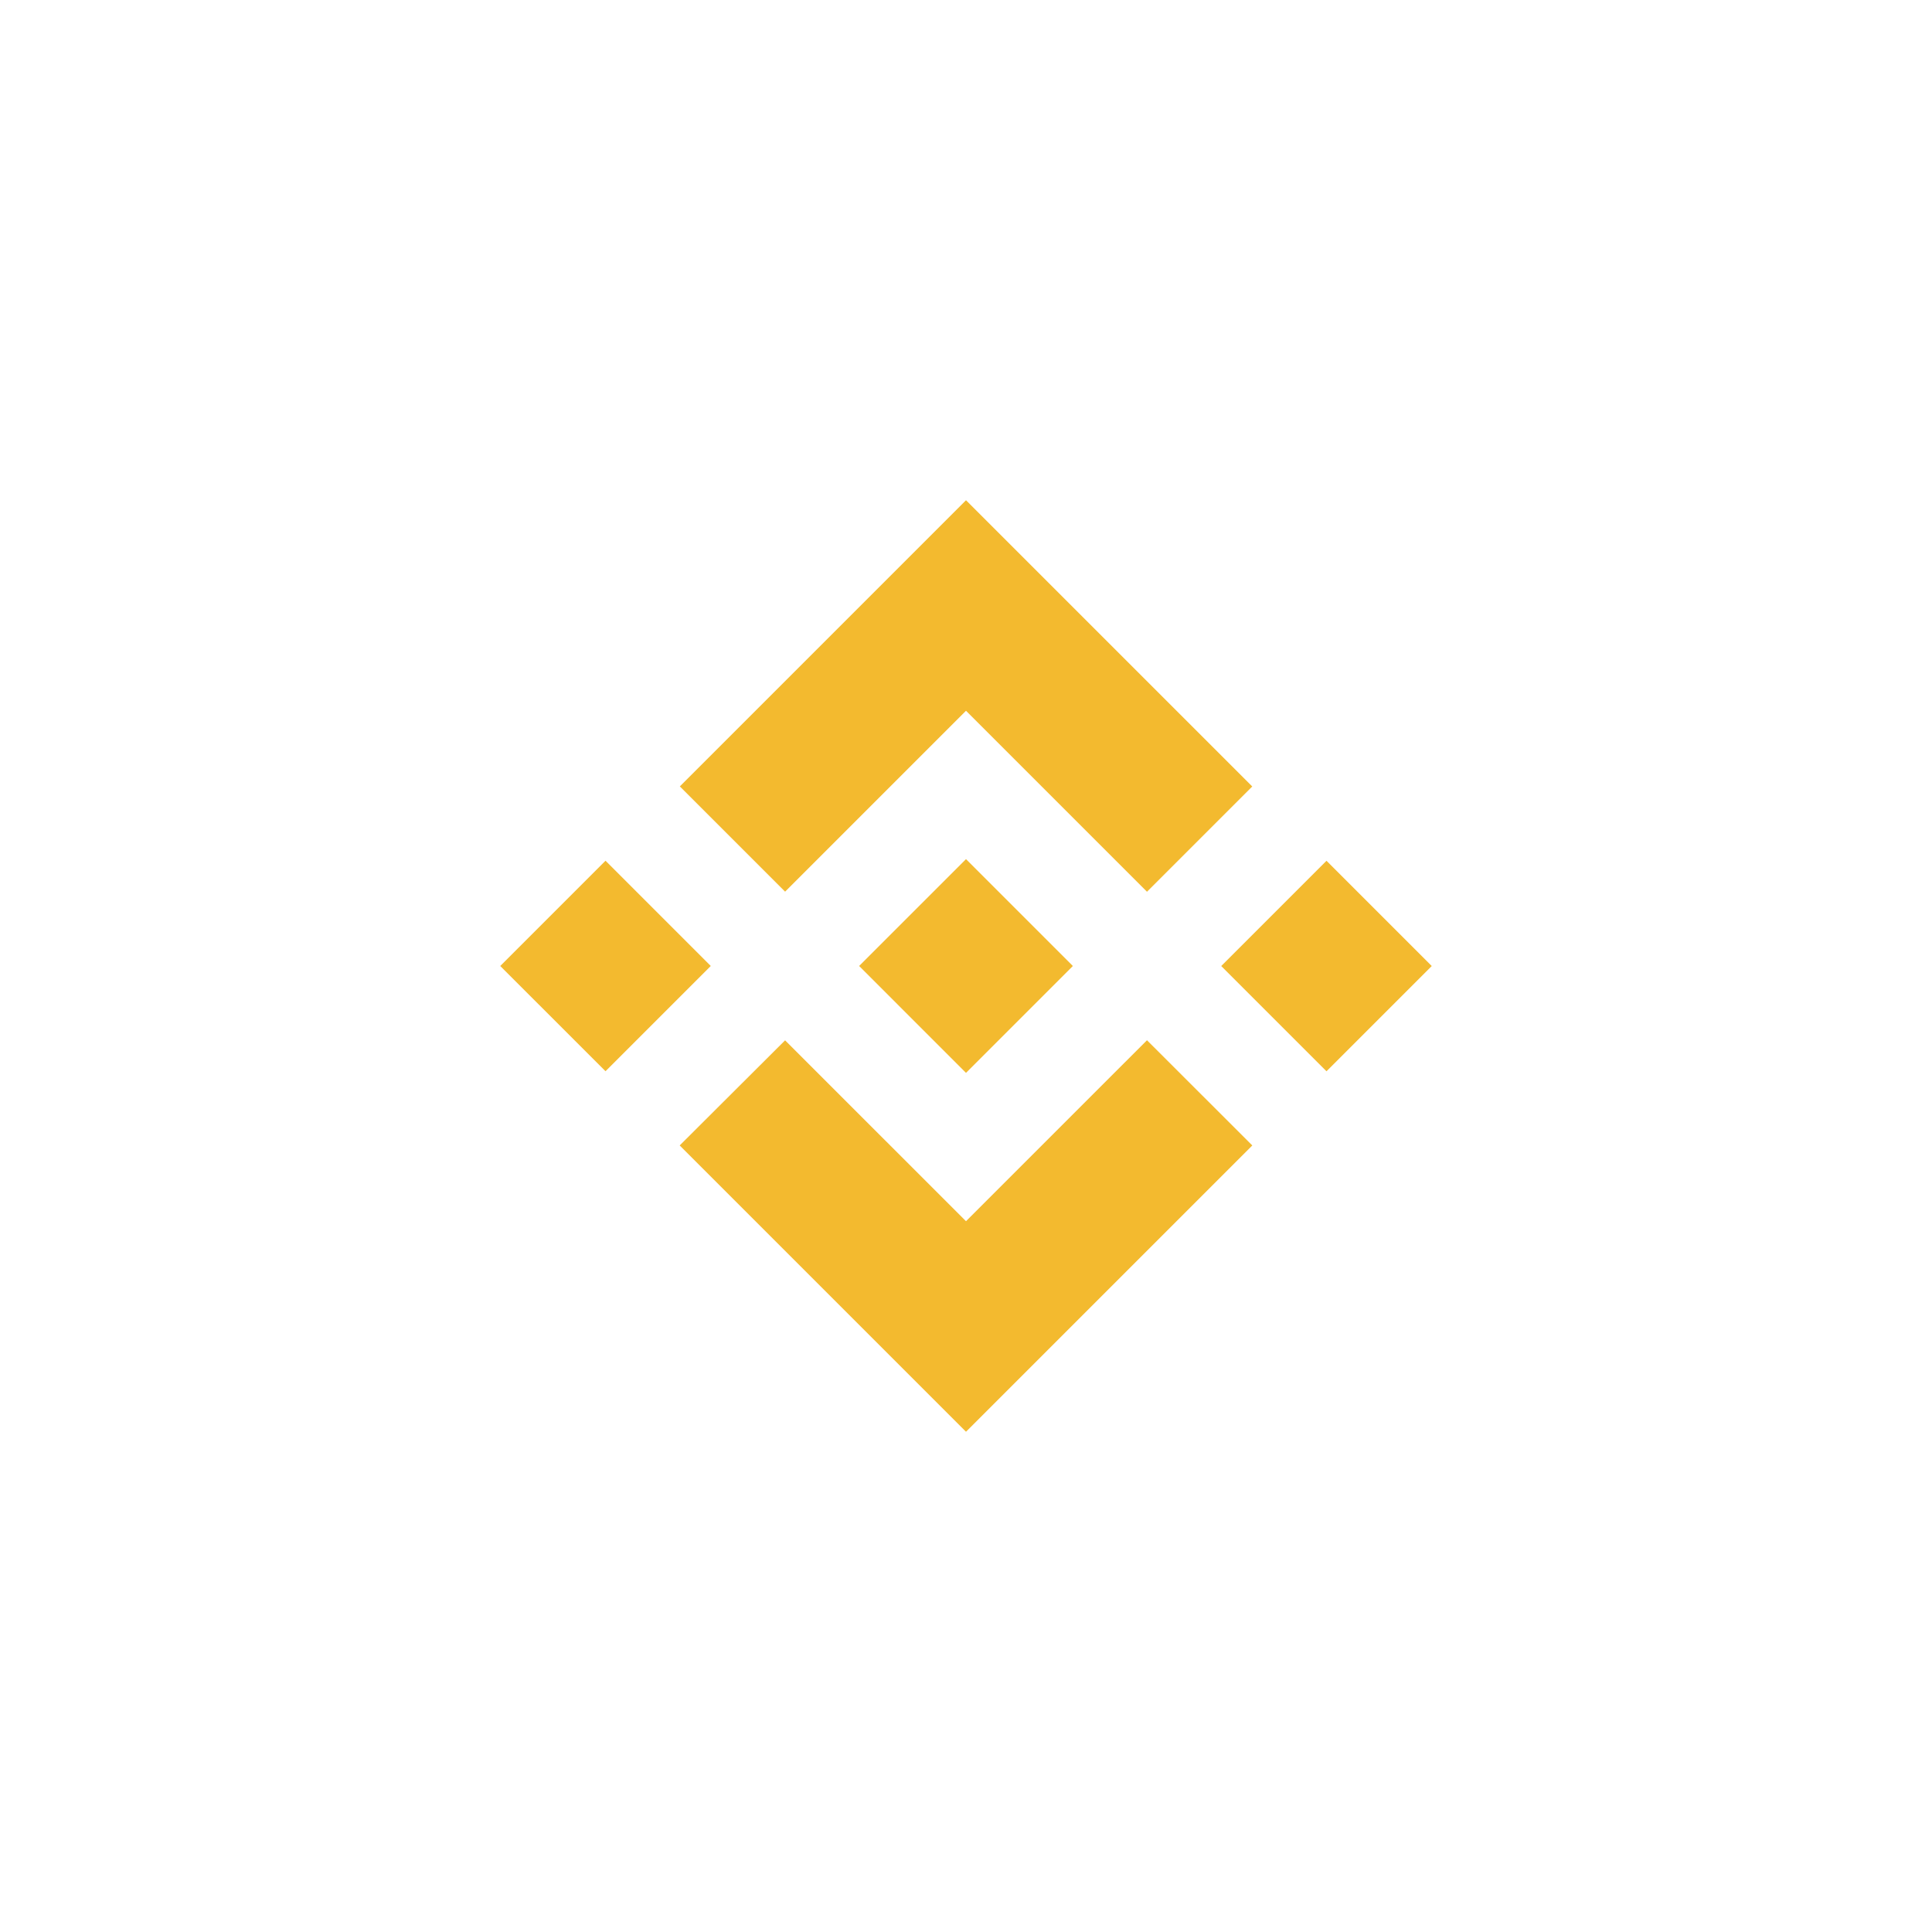 <svg clip-rule="evenodd" fill-rule="evenodd" stroke-linejoin="round" stroke-miterlimit="2" viewBox="0 0 560 400" width="38" height="38"
    xmlns="http://www.w3.org/2000/svg">
    <g fill="#f3ba2f" fill-rule="nonzero" transform="matrix(.108 0 0 .108 145 65)">
        <path
            d="m764.48 1050.52 485.52-485.52 485.75 485.73 282.5-282.5-768.25-768.23-768 768 282.49 282.5m-764.49 199.5 282.51-282.55 282.49 282.49-282.51 282.51zm764.48 199.51 485.52 485.49 485.74-485.72 282.65 282.35-.14.15-768.25 768.22-768.4-768.4 282.91-282.12m1170.49-199.36 282.51-282.51 282.49 282.49-282.5 282.51z" />
        <path
            d="m1536.52 1249.85h.12l-286.64-286.66-211.87 211.81-24.34 24.35-50.2 50.21-.4.39.4.41 286.41 286.45 286.66-286.66.14-.16-.26-.14" />
    </g>
</svg>